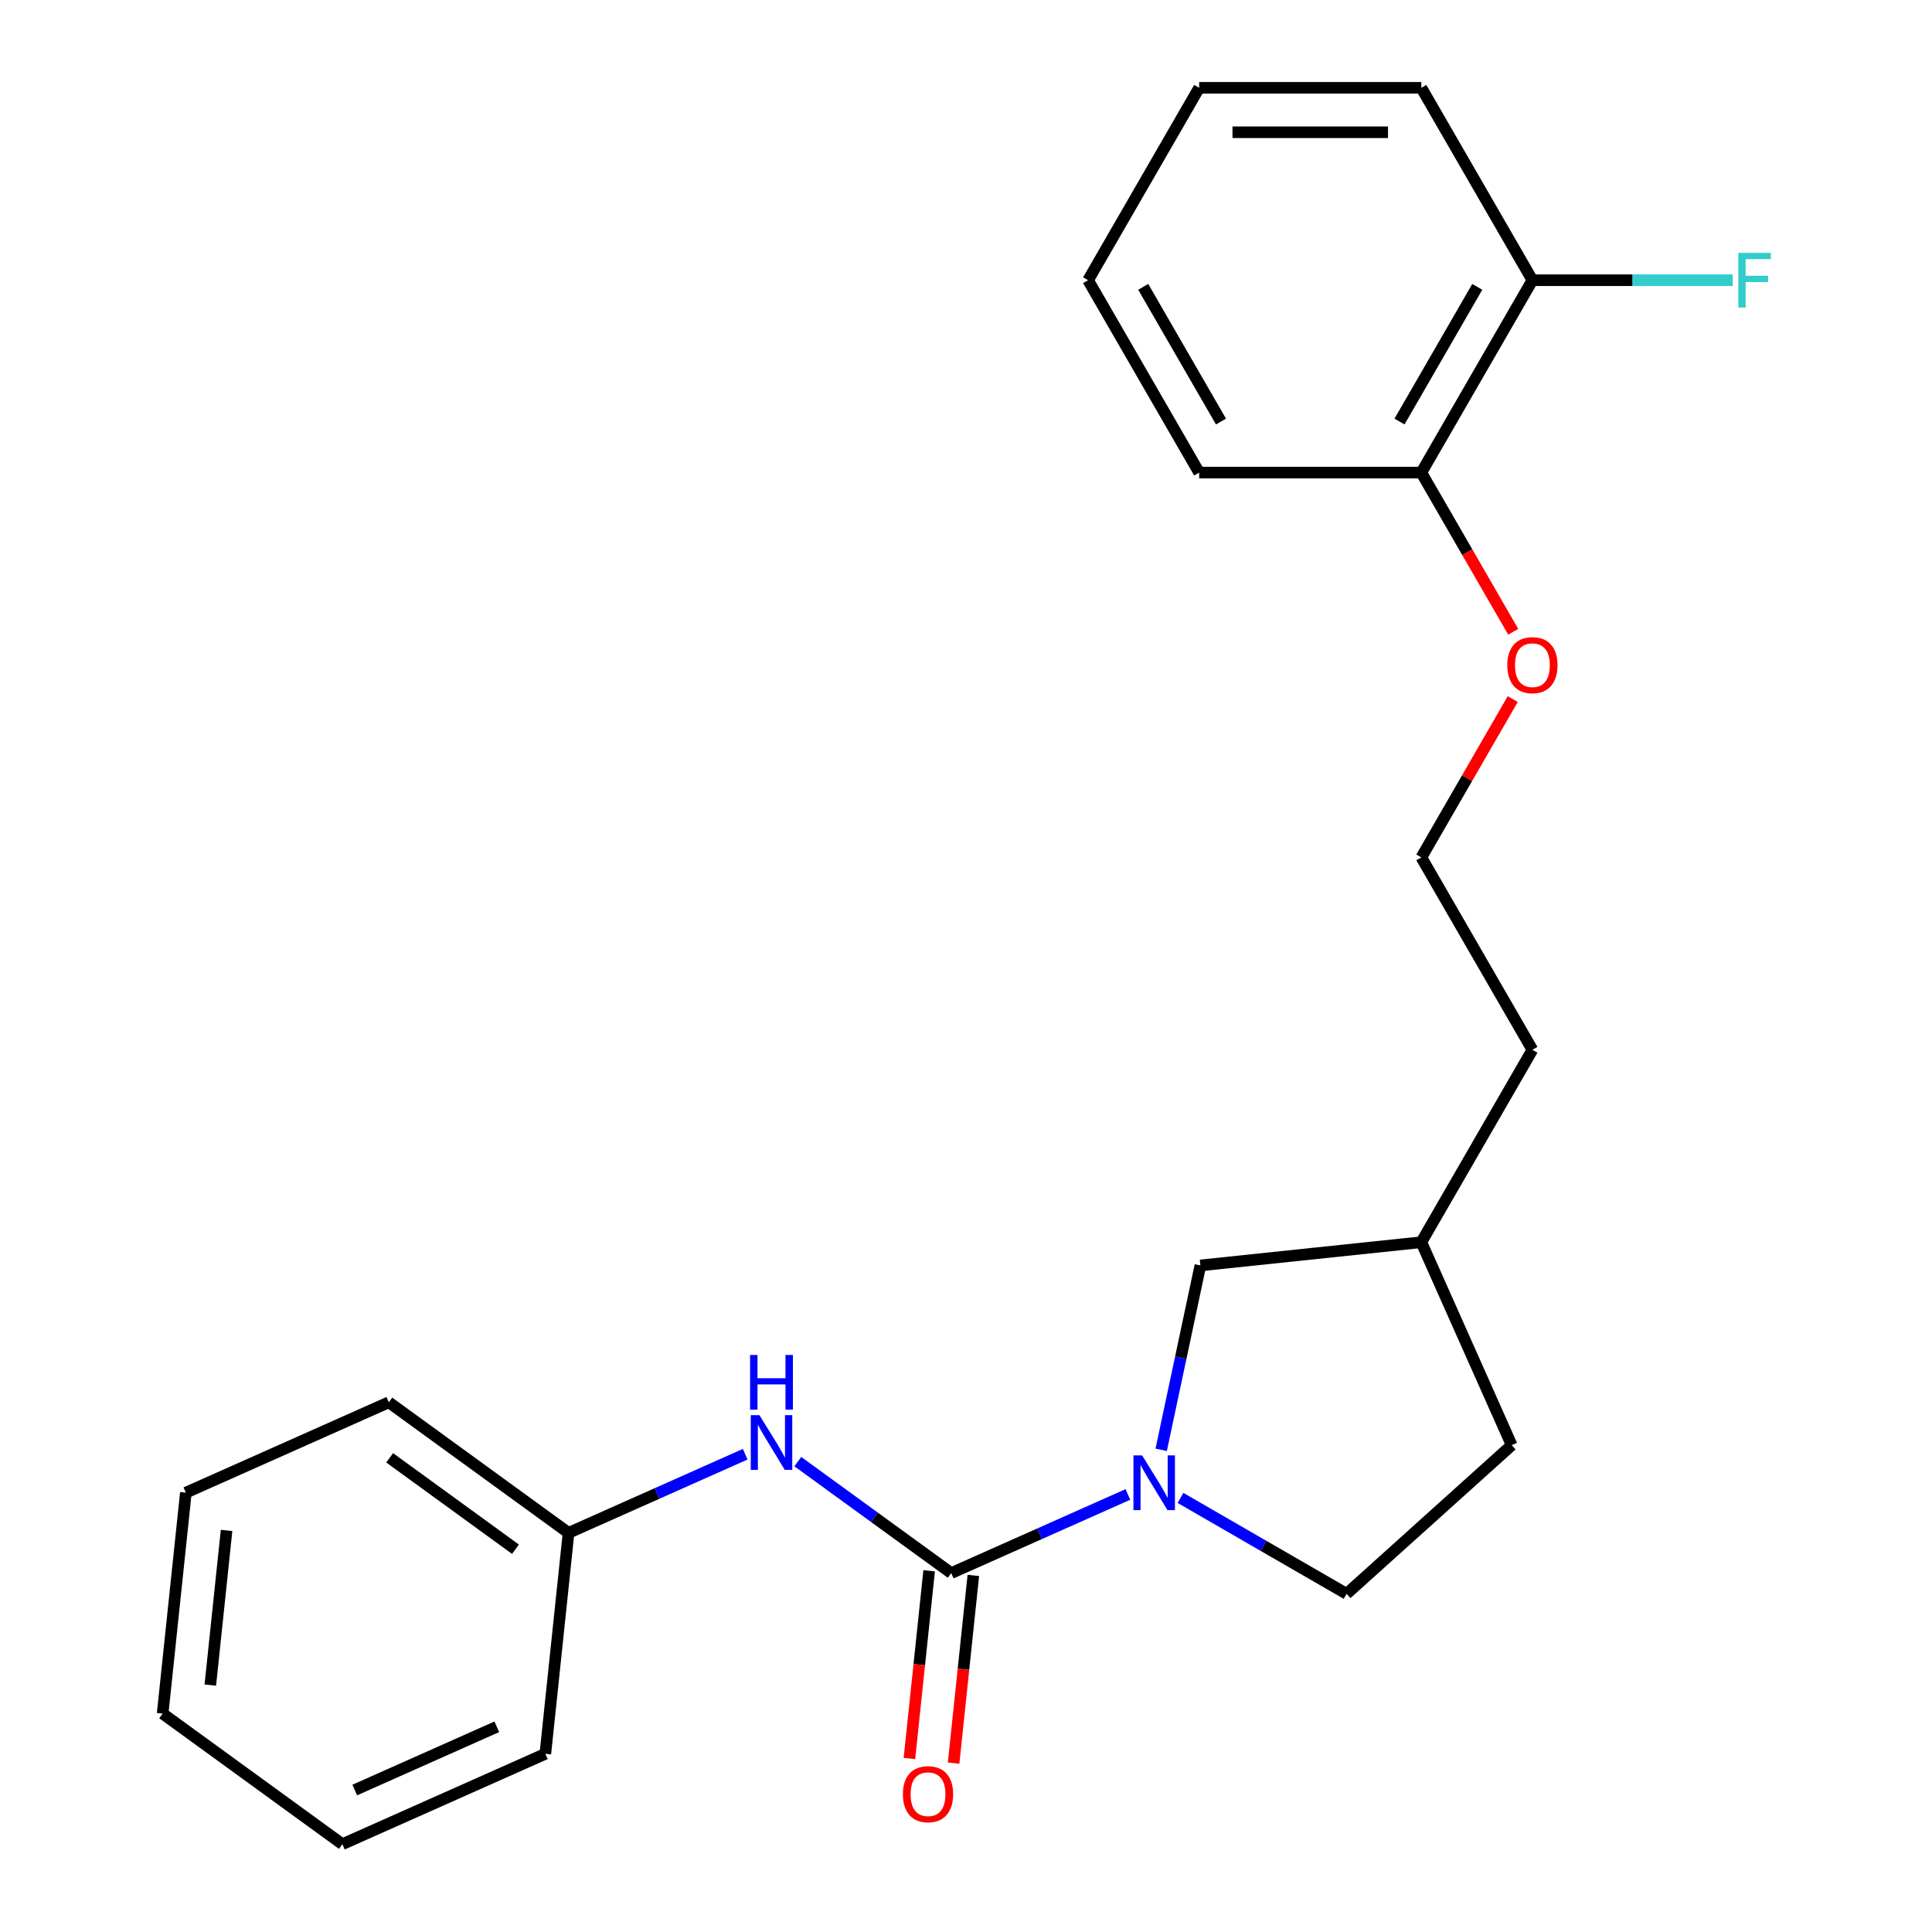 <?xml version='1.0' encoding='iso-8859-1'?>
<svg version='1.1' baseProfile='full'
              xmlns='http://www.w3.org/2000/svg'
                      xmlns:rdkit='http://www.rdkit.org/xml'
                      xmlns:xlink='http://www.w3.org/1999/xlink'
                  xml:space='preserve'
width='1000px' height='1000px' viewBox='0 0 1000 1000'>
<!-- END OF HEADER -->
<rect style='opacity:1.0;fill:#FFFFFF;stroke:none' width='1000' height='1000' x='0' y='0'> </rect>
<path class='bond-0' d='M 492.359,814.233 L 538.077,793.878' style='fill:none;fill-rule:evenodd;stroke:#000000;stroke-width:6px;stroke-linecap:butt;stroke-linejoin:miter;stroke-opacity:1' />
<path class='bond-0' d='M 538.077,793.878 L 583.794,773.523' style='fill:none;fill-rule:evenodd;stroke:#0000FF;stroke-width:6px;stroke-linecap:butt;stroke-linejoin:miter;stroke-opacity:1' />
<path class='bond-1' d='M 492.359,814.233 L 452.652,785.384' style='fill:none;fill-rule:evenodd;stroke:#000000;stroke-width:6px;stroke-linecap:butt;stroke-linejoin:miter;stroke-opacity:1' />
<path class='bond-1' d='M 452.652,785.384 L 412.945,756.534' style='fill:none;fill-rule:evenodd;stroke:#0000FF;stroke-width:6px;stroke-linecap:butt;stroke-linejoin:miter;stroke-opacity:1' />
<path class='bond-3' d='M 480.923,813.031 L 475.817,861.614' style='fill:none;fill-rule:evenodd;stroke:#000000;stroke-width:6px;stroke-linecap:butt;stroke-linejoin:miter;stroke-opacity:1' />
<path class='bond-3' d='M 475.817,861.614 L 470.711,910.197' style='fill:none;fill-rule:evenodd;stroke:#FF0000;stroke-width:6px;stroke-linecap:butt;stroke-linejoin:miter;stroke-opacity:1' />
<path class='bond-3' d='M 503.795,815.435 L 498.689,864.018' style='fill:none;fill-rule:evenodd;stroke:#000000;stroke-width:6px;stroke-linecap:butt;stroke-linejoin:miter;stroke-opacity:1' />
<path class='bond-3' d='M 498.689,864.018 L 493.583,912.601' style='fill:none;fill-rule:evenodd;stroke:#FF0000;stroke-width:6px;stroke-linecap:butt;stroke-linejoin:miter;stroke-opacity:1' />
<path class='bond-2' d='M 601.029,750.427 L 611.173,702.705' style='fill:none;fill-rule:evenodd;stroke:#0000FF;stroke-width:6px;stroke-linecap:butt;stroke-linejoin:miter;stroke-opacity:1' />
<path class='bond-2' d='M 611.173,702.705 L 621.316,654.984' style='fill:none;fill-rule:evenodd;stroke:#000000;stroke-width:6px;stroke-linecap:butt;stroke-linejoin:miter;stroke-opacity:1' />
<path class='bond-4' d='M 611.023,775.322 L 654.008,800.14' style='fill:none;fill-rule:evenodd;stroke:#0000FF;stroke-width:6px;stroke-linecap:butt;stroke-linejoin:miter;stroke-opacity:1' />
<path class='bond-4' d='M 654.008,800.14 L 696.993,824.957' style='fill:none;fill-rule:evenodd;stroke:#000000;stroke-width:6px;stroke-linecap:butt;stroke-linejoin:miter;stroke-opacity:1' />
<path class='bond-7' d='M 385.715,752.704 L 339.998,773.059' style='fill:none;fill-rule:evenodd;stroke:#0000FF;stroke-width:6px;stroke-linecap:butt;stroke-linejoin:miter;stroke-opacity:1' />
<path class='bond-7' d='M 339.998,773.059 L 294.281,793.414' style='fill:none;fill-rule:evenodd;stroke:#000000;stroke-width:6px;stroke-linecap:butt;stroke-linejoin:miter;stroke-opacity:1' />
<path class='bond-10' d='M 621.316,654.984 L 735.677,642.964' style='fill:none;fill-rule:evenodd;stroke:#000000;stroke-width:6px;stroke-linecap:butt;stroke-linejoin:miter;stroke-opacity:1' />
<path class='bond-9' d='M 696.993,824.957 L 782.448,748.013' style='fill:none;fill-rule:evenodd;stroke:#000000;stroke-width:6px;stroke-linecap:butt;stroke-linejoin:miter;stroke-opacity:1' />
<path class='bond-5' d='M 793.173,145.039 L 735.677,244.624' style='fill:none;fill-rule:evenodd;stroke:#000000;stroke-width:6px;stroke-linecap:butt;stroke-linejoin:miter;stroke-opacity:1' />
<path class='bond-5' d='M 764.631,148.478 L 724.385,218.188' style='fill:none;fill-rule:evenodd;stroke:#000000;stroke-width:6px;stroke-linecap:butt;stroke-linejoin:miter;stroke-opacity:1' />
<path class='bond-8' d='M 793.173,145.039 L 845.021,145.039' style='fill:none;fill-rule:evenodd;stroke:#000000;stroke-width:6px;stroke-linecap:butt;stroke-linejoin:miter;stroke-opacity:1' />
<path class='bond-8' d='M 845.021,145.039 L 896.869,145.039' style='fill:none;fill-rule:evenodd;stroke:#33CCCC;stroke-width:6px;stroke-linecap:butt;stroke-linejoin:miter;stroke-opacity:1' />
<path class='bond-13' d='M 793.173,145.039 L 735.677,45.455' style='fill:none;fill-rule:evenodd;stroke:#000000;stroke-width:6px;stroke-linecap:butt;stroke-linejoin:miter;stroke-opacity:1' />
<path class='bond-6' d='M 735.677,244.624 L 759.461,285.819' style='fill:none;fill-rule:evenodd;stroke:#000000;stroke-width:6px;stroke-linecap:butt;stroke-linejoin:miter;stroke-opacity:1' />
<path class='bond-6' d='M 759.461,285.819 L 783.245,327.014' style='fill:none;fill-rule:evenodd;stroke:#FF0000;stroke-width:6px;stroke-linecap:butt;stroke-linejoin:miter;stroke-opacity:1' />
<path class='bond-14' d='M 735.677,244.624 L 620.687,244.624' style='fill:none;fill-rule:evenodd;stroke:#000000;stroke-width:6px;stroke-linecap:butt;stroke-linejoin:miter;stroke-opacity:1' />
<path class='bond-16' d='M 294.281,793.414 L 201.251,725.824' style='fill:none;fill-rule:evenodd;stroke:#000000;stroke-width:6px;stroke-linecap:butt;stroke-linejoin:miter;stroke-opacity:1' />
<path class='bond-16' d='M 266.808,801.881 L 201.688,754.568' style='fill:none;fill-rule:evenodd;stroke:#000000;stroke-width:6px;stroke-linecap:butt;stroke-linejoin:miter;stroke-opacity:1' />
<path class='bond-17' d='M 294.281,793.414 L 282.261,907.775' style='fill:none;fill-rule:evenodd;stroke:#000000;stroke-width:6px;stroke-linecap:butt;stroke-linejoin:miter;stroke-opacity:1' />
<path class='bond-23' d='M 782.448,748.013 L 735.677,642.964' style='fill:none;fill-rule:evenodd;stroke:#000000;stroke-width:6px;stroke-linecap:butt;stroke-linejoin:miter;stroke-opacity:1' />
<path class='bond-15' d='M 735.677,642.964 L 793.173,543.379' style='fill:none;fill-rule:evenodd;stroke:#000000;stroke-width:6px;stroke-linecap:butt;stroke-linejoin:miter;stroke-opacity:1' />
<path class='bond-11' d='M 782.991,361.844 L 759.334,402.819' style='fill:none;fill-rule:evenodd;stroke:#FF0000;stroke-width:6px;stroke-linecap:butt;stroke-linejoin:miter;stroke-opacity:1' />
<path class='bond-11' d='M 759.334,402.819 L 735.677,443.794' style='fill:none;fill-rule:evenodd;stroke:#000000;stroke-width:6px;stroke-linecap:butt;stroke-linejoin:miter;stroke-opacity:1' />
<path class='bond-12' d='M 735.677,443.794 L 793.173,543.379' style='fill:none;fill-rule:evenodd;stroke:#000000;stroke-width:6px;stroke-linecap:butt;stroke-linejoin:miter;stroke-opacity:1' />
<path class='bond-25' d='M 735.677,45.455 L 620.687,45.455' style='fill:none;fill-rule:evenodd;stroke:#000000;stroke-width:6px;stroke-linecap:butt;stroke-linejoin:miter;stroke-opacity:1' />
<path class='bond-25' d='M 718.429,68.453 L 637.935,68.453' style='fill:none;fill-rule:evenodd;stroke:#000000;stroke-width:6px;stroke-linecap:butt;stroke-linejoin:miter;stroke-opacity:1' />
<path class='bond-19' d='M 620.687,244.624 L 563.191,145.039' style='fill:none;fill-rule:evenodd;stroke:#000000;stroke-width:6px;stroke-linecap:butt;stroke-linejoin:miter;stroke-opacity:1' />
<path class='bond-19' d='M 631.979,218.188 L 591.732,148.478' style='fill:none;fill-rule:evenodd;stroke:#000000;stroke-width:6px;stroke-linecap:butt;stroke-linejoin:miter;stroke-opacity:1' />
<path class='bond-21' d='M 201.251,725.824 L 96.202,772.595' style='fill:none;fill-rule:evenodd;stroke:#000000;stroke-width:6px;stroke-linecap:butt;stroke-linejoin:miter;stroke-opacity:1' />
<path class='bond-20' d='M 282.261,907.775 L 177.212,954.545' style='fill:none;fill-rule:evenodd;stroke:#000000;stroke-width:6px;stroke-linecap:butt;stroke-linejoin:miter;stroke-opacity:1' />
<path class='bond-20' d='M 257.149,893.78 L 183.615,926.52' style='fill:none;fill-rule:evenodd;stroke:#000000;stroke-width:6px;stroke-linecap:butt;stroke-linejoin:miter;stroke-opacity:1' />
<path class='bond-18' d='M 620.687,45.455 L 563.191,145.039' style='fill:none;fill-rule:evenodd;stroke:#000000;stroke-width:6px;stroke-linecap:butt;stroke-linejoin:miter;stroke-opacity:1' />
<path class='bond-22' d='M 177.212,954.545 L 84.182,886.956' style='fill:none;fill-rule:evenodd;stroke:#000000;stroke-width:6px;stroke-linecap:butt;stroke-linejoin:miter;stroke-opacity:1' />
<path class='bond-24' d='M 96.202,772.595 L 84.182,886.956' style='fill:none;fill-rule:evenodd;stroke:#000000;stroke-width:6px;stroke-linecap:butt;stroke-linejoin:miter;stroke-opacity:1' />
<path class='bond-24' d='M 117.271,792.153 L 108.857,872.205' style='fill:none;fill-rule:evenodd;stroke:#000000;stroke-width:6px;stroke-linecap:butt;stroke-linejoin:miter;stroke-opacity:1' />
<path  class='atom-1' d='M 591.149 753.302
L 600.429 768.302
Q 601.349 769.782, 602.829 772.462
Q 604.309 775.142, 604.389 775.302
L 604.389 753.302
L 608.149 753.302
L 608.149 781.622
L 604.269 781.622
L 594.309 765.222
Q 593.149 763.302, 591.909 761.102
Q 590.709 758.902, 590.349 758.222
L 590.349 781.622
L 586.669 781.622
L 586.669 753.302
L 591.149 753.302
' fill='#0000FF'/>
<path  class='atom-2' d='M 393.07 732.483
L 402.35 747.483
Q 403.27 748.963, 404.75 751.643
Q 406.23 754.323, 406.31 754.483
L 406.31 732.483
L 410.07 732.483
L 410.07 760.803
L 406.19 760.803
L 396.23 744.403
Q 395.07 742.483, 393.83 740.283
Q 392.63 738.083, 392.27 737.403
L 392.27 760.803
L 388.59 760.803
L 388.59 732.483
L 393.07 732.483
' fill='#0000FF'/>
<path  class='atom-2' d='M 388.25 701.331
L 392.09 701.331
L 392.09 713.371
L 406.57 713.371
L 406.57 701.331
L 410.41 701.331
L 410.41 729.651
L 406.57 729.651
L 406.57 716.571
L 392.09 716.571
L 392.09 729.651
L 388.25 729.651
L 388.25 701.331
' fill='#0000FF'/>
<path  class='atom-4' d='M 467.34 928.673
Q 467.34 921.873, 470.7 918.073
Q 474.06 914.273, 480.34 914.273
Q 486.62 914.273, 489.98 918.073
Q 493.34 921.873, 493.34 928.673
Q 493.34 935.553, 489.94 939.473
Q 486.54 943.353, 480.34 943.353
Q 474.1 943.353, 470.7 939.473
Q 467.34 935.593, 467.34 928.673
M 480.34 940.153
Q 484.66 940.153, 486.98 937.273
Q 489.34 934.353, 489.34 928.673
Q 489.34 923.113, 486.98 920.313
Q 484.66 917.473, 480.34 917.473
Q 476.02 917.473, 473.66 920.273
Q 471.34 923.073, 471.34 928.673
Q 471.34 934.393, 473.66 937.273
Q 476.02 940.153, 480.34 940.153
' fill='#FF0000'/>
<path  class='atom-9' d='M 899.743 130.879
L 916.583 130.879
L 916.583 134.119
L 903.543 134.119
L 903.543 142.719
L 915.143 142.719
L 915.143 145.999
L 903.543 145.999
L 903.543 159.199
L 899.743 159.199
L 899.743 130.879
' fill='#33CCCC'/>
<path  class='atom-12' d='M 780.173 344.289
Q 780.173 337.489, 783.533 333.689
Q 786.893 329.889, 793.173 329.889
Q 799.453 329.889, 802.813 333.689
Q 806.173 337.489, 806.173 344.289
Q 806.173 351.169, 802.773 355.089
Q 799.373 358.969, 793.173 358.969
Q 786.933 358.969, 783.533 355.089
Q 780.173 351.209, 780.173 344.289
M 793.173 355.769
Q 797.493 355.769, 799.813 352.889
Q 802.173 349.969, 802.173 344.289
Q 802.173 338.729, 799.813 335.929
Q 797.493 333.089, 793.173 333.089
Q 788.853 333.089, 786.493 335.889
Q 784.173 338.689, 784.173 344.289
Q 784.173 350.009, 786.493 352.889
Q 788.853 355.769, 793.173 355.769
' fill='#FF0000'/>
</svg>
